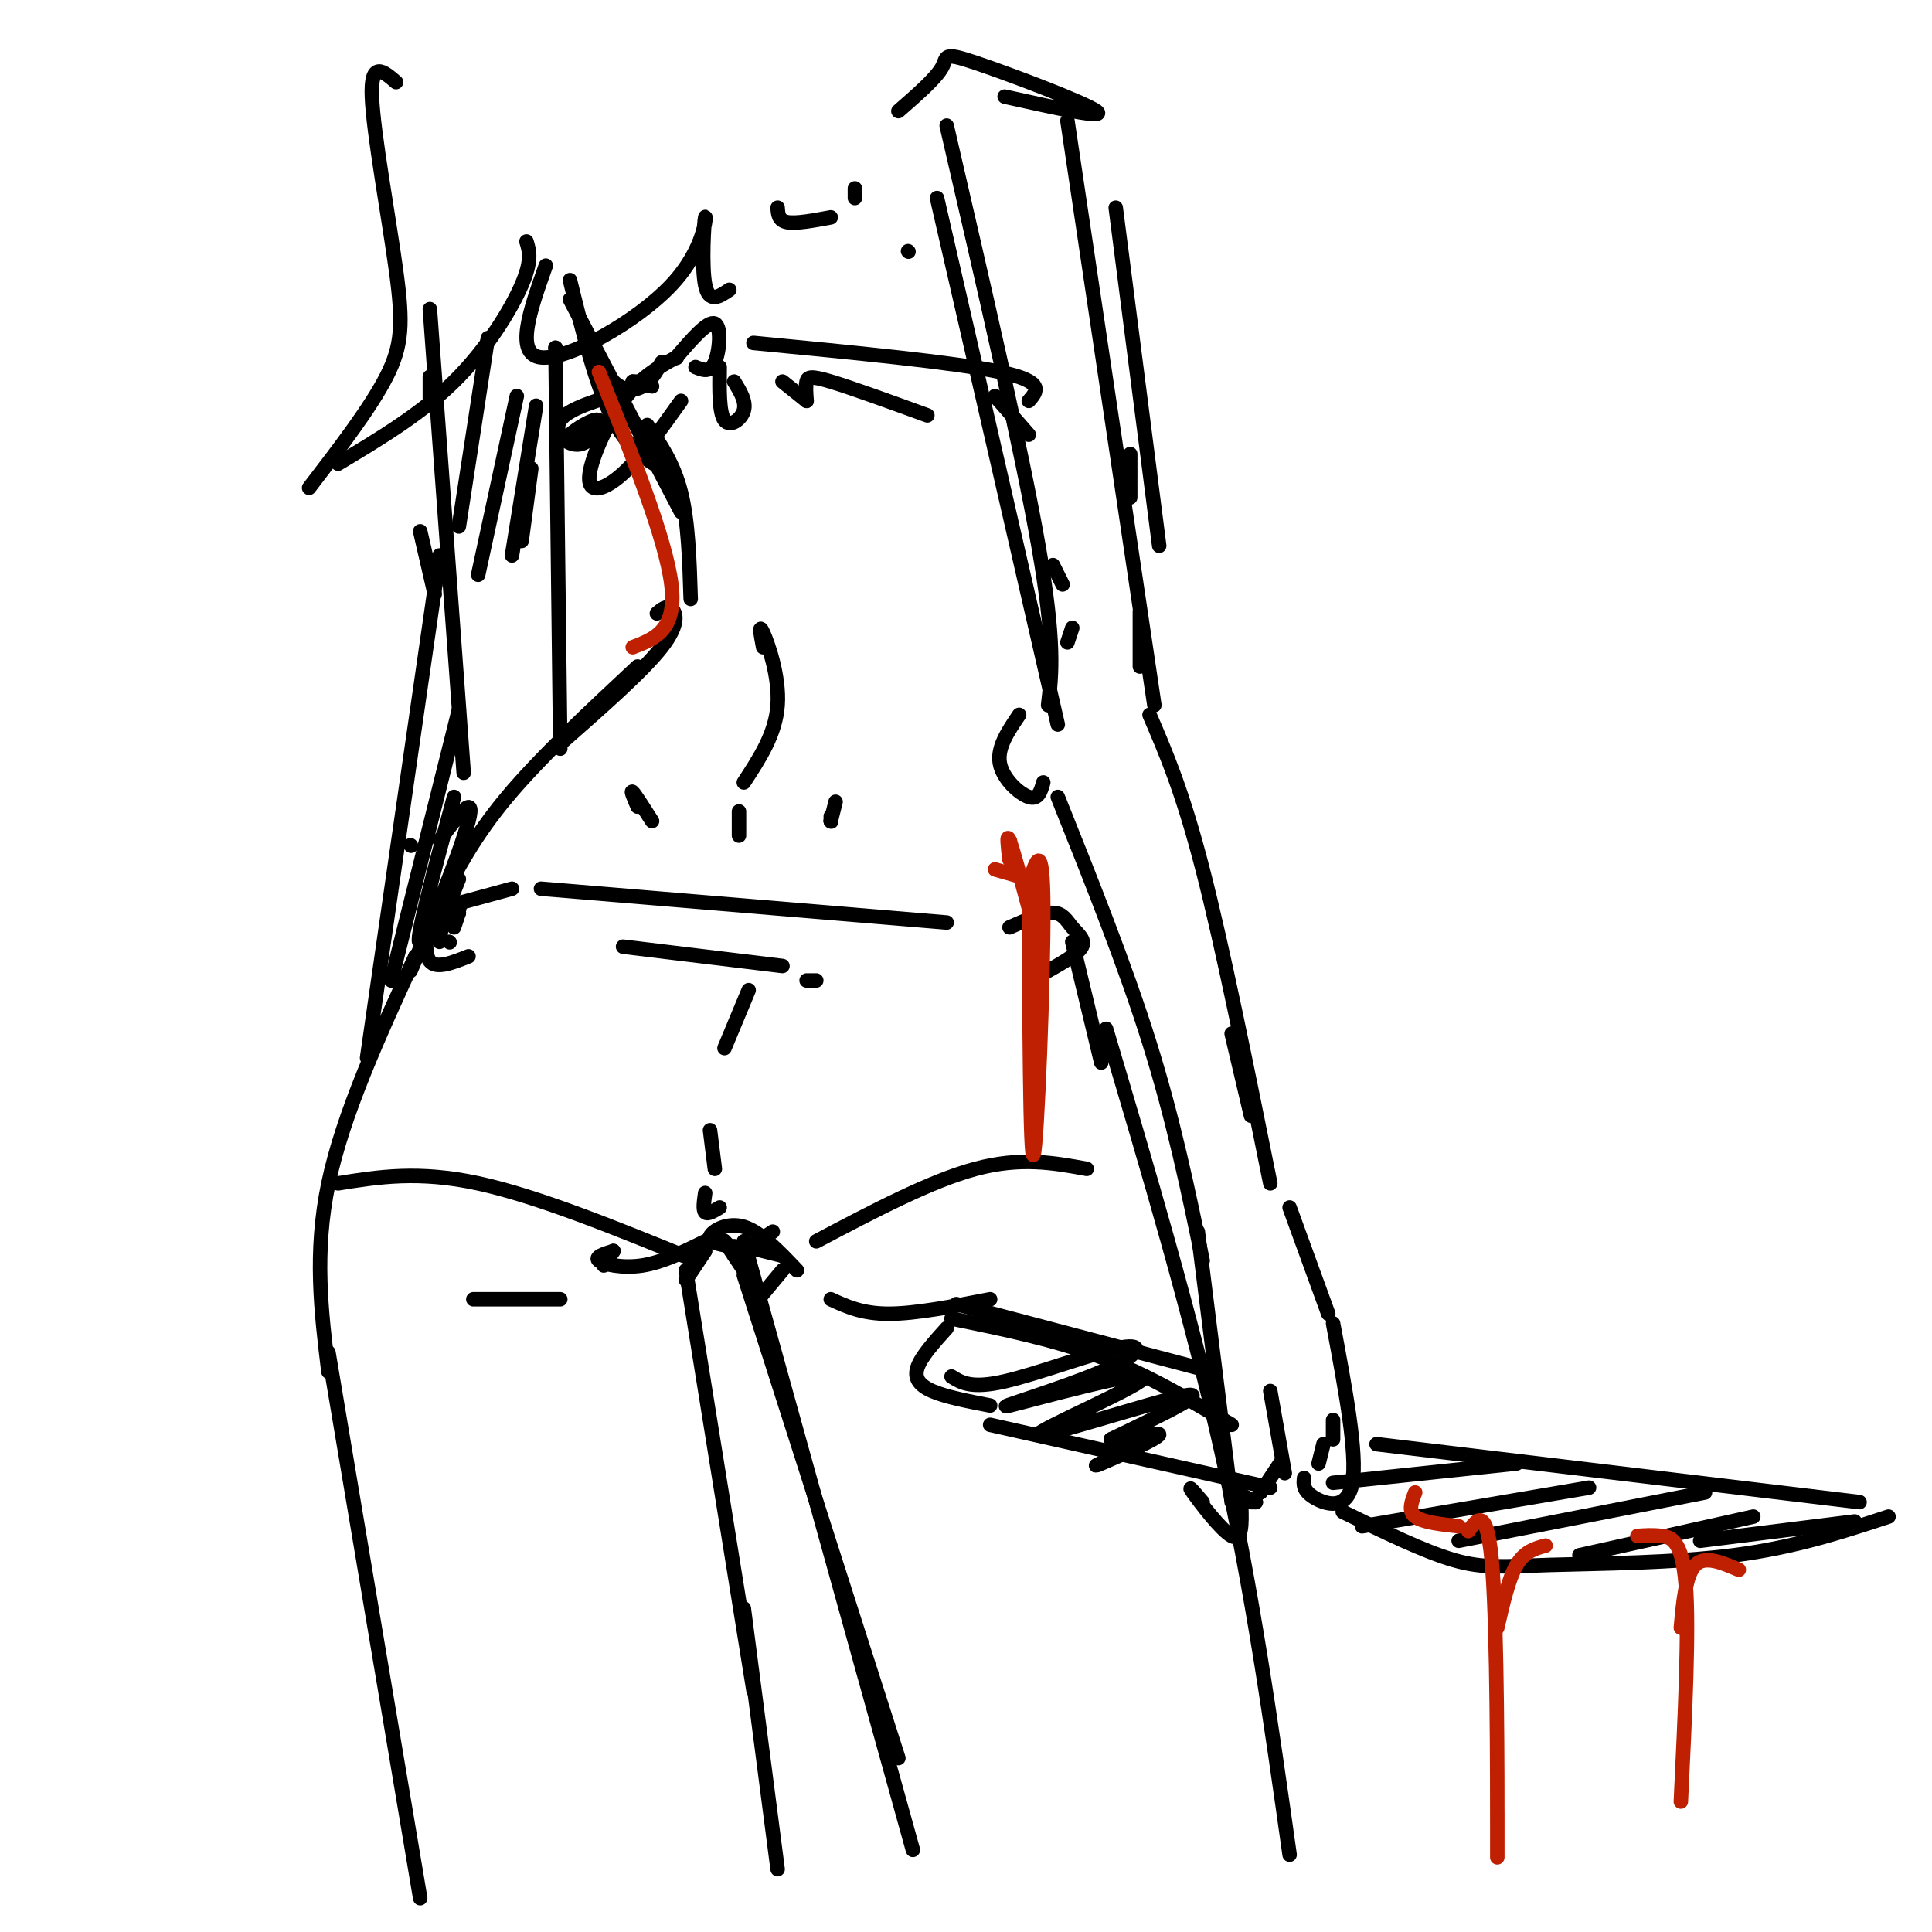 <svg viewBox='0 0 400 400' version='1.1' xmlns='http://www.w3.org/2000/svg' xmlns:xlink='http://www.w3.org/1999/xlink'><g fill='none' stroke='rgb(0,0,0)' stroke-width='3' stroke-linecap='round' stroke-linejoin='round'><path d='M118,58c2.750,11.167 5.500,22.333 9,29c3.500,6.667 7.750,8.833 12,11'/><path d='M118,62c0.000,0.000 23.000,44.000 23,44'/><path d='M134,88c2.750,4.000 5.500,8.000 7,14c1.500,6.000 1.750,14.000 2,22'/><path d='M136,127c1.022,-0.867 2.044,-1.733 3,-1c0.956,0.733 1.844,3.067 -2,8c-3.844,4.933 -12.422,12.467 -21,20'/><path d='M132,138c-10.083,9.417 -20.167,18.833 -27,27c-6.833,8.167 -10.417,15.083 -14,22'/><path d='M95,182c0.000,0.000 -2.000,5.000 -2,5'/><path d='M95,189c0.000,0.000 -1.000,3.000 -1,3'/><path d='M95,189c0.000,0.000 -2.000,2.000 -2,2'/><path d='M95,188c0.000,0.000 0.100,0.100 0.1,0.1'/><path d='M95,188c0.000,0.000 0.000,-1.000 0,-1'/><path d='M95,187c0.000,0.000 11.000,-3.000 11,-3'/><path d='M112,184c0.000,0.000 84.000,7.000 84,7'/><path d='M209,192c3.452,-1.518 6.905,-3.036 9,-3c2.095,0.036 2.833,1.625 4,3c1.167,1.375 2.762,2.536 2,4c-0.762,1.464 -3.881,3.232 -7,5'/><path d='M92,188c0.000,0.000 -1.000,7.000 -1,7'/><path d='M93,195c0.000,0.000 0.100,0.100 0.1,0.1'/><path d='M89,188c-0.667,4.667 -1.333,9.333 0,11c1.333,1.667 4.667,0.333 8,-1'/><path d='M129,196c0.000,0.000 33.000,4.000 33,4'/><path d='M167,203c0.000,0.000 2.000,0.000 2,0'/><path d='M88,194c0.000,0.000 -3.000,7.000 -3,7'/><path d='M86,198c0.000,0.000 0.100,0.100 0.1,0.1'/><path d='M86,198c-7.500,16.333 -15.000,32.667 -18,47c-3.000,14.333 -1.500,26.667 0,39'/><path d='M127,259c0.000,0.000 -2.000,3.000 -2,3'/><path d='M127,259c-1.978,0.622 -3.956,1.244 -3,2c0.956,0.756 4.844,1.644 9,1c4.156,-0.644 8.578,-2.822 13,-5'/><path d='M154,258c0.000,0.000 8.000,2.000 8,2'/><path d='M146,259c0.000,0.000 -4.000,6.000 -4,6'/><path d='M142,263c0.000,0.000 14.000,87.000 14,87'/><path d='M152,260c0.000,0.000 0.000,-2.000 0,-2'/><path d='M152,260c-1.167,-1.750 -2.333,-3.500 -2,-3c0.333,0.500 2.167,3.250 4,6'/><path d='M154,264c0.000,0.000 32.000,100.000 32,100'/><path d='M68,280c0.000,0.000 19.000,113.000 19,113'/><path d='M154,333c0.000,0.000 7.000,54.000 7,54'/><path d='M151,258c0.000,0.000 -1.000,-1.000 -1,-1'/><path d='M151,258c-2.222,-0.422 -4.444,-0.844 -4,-2c0.444,-1.156 3.556,-3.044 7,-2c3.444,1.044 7.222,5.022 11,9'/><path d='M154,257c0.000,0.000 35.000,126.000 35,126'/><path d='M222,195c0.000,0.000 6.000,25.000 6,25'/><path d='M229,213c8.833,29.750 17.667,59.500 24,88c6.333,28.500 10.167,55.750 14,83'/><path d='M172,269c3.250,1.500 6.500,3.000 12,3c5.500,0.000 13.250,-1.500 21,-3'/><path d='M116,269c0.000,0.000 -18.000,0.000 -18,0'/><path d='M148,242c0.000,0.000 -1.000,-8.000 -1,-8'/><path d='M150,217c0.000,0.000 5.000,-12.000 5,-12'/><path d='M132,167c-0.750,-1.750 -1.500,-3.500 -1,-3c0.500,0.500 2.250,3.250 4,6'/><path d='M153,173c0.000,0.000 0.000,-5.000 0,-5'/><path d='M154,162c3.289,-5.022 6.578,-10.044 7,-16c0.422,-5.956 -2.022,-12.844 -3,-15c-0.978,-2.156 -0.489,0.422 0,3'/><path d='M172,170c0.000,0.000 0.000,-1.000 0,-1'/><path d='M172,170c0.000,0.000 0.100,0.100 0.1,0.1'/><path d='M172,170c0.000,0.000 1.000,-4.000 1,-4'/><path d='M121,69c1.956,4.000 3.911,8.000 6,10c2.089,2.000 4.311,2.000 6,1c1.689,-1.000 2.844,-3.000 4,-5'/><path d='M131,79c0.000,0.000 4.000,1.000 4,1'/><path d='M131,79c0.000,0.000 1.000,0.000 1,0'/><path d='M140,74c3.289,-3.822 6.578,-7.644 8,-7c1.422,0.644 0.978,5.756 0,8c-0.978,2.244 -2.489,1.622 -4,1'/><path d='M140,74c0.000,0.000 0.100,0.100 0.1,0.1'/><path d='M140,74c-3.720,2.054 -7.440,4.107 -11,9c-3.560,4.893 -6.958,12.625 -7,16c-0.042,3.375 3.274,2.393 7,-1c3.726,-3.393 7.863,-9.196 12,-15'/><path d='M149,76c-0.067,4.733 -0.133,9.467 1,11c1.133,1.533 3.467,-0.133 4,-2c0.533,-1.867 -0.733,-3.933 -2,-6'/><path d='M156,71c20.750,2.000 41.500,4.000 51,6c9.500,2.000 7.750,4.000 6,6'/><path d='M167,83c0.000,0.000 -5.000,-4.000 -5,-4'/><path d='M167,83c-0.111,-1.533 -0.222,-3.067 0,-4c0.222,-0.933 0.778,-1.267 5,0c4.222,1.267 12.111,4.133 20,7'/><path d='M130,81c-6.196,1.794 -12.392,3.589 -14,6c-1.608,2.411 1.373,5.440 4,5c2.627,-0.440 4.900,-4.349 4,-5c-0.900,-0.651 -4.971,1.957 -6,3c-1.029,1.043 0.986,0.522 3,0'/><path d='M124,89c0.000,0.000 0.100,0.100 0.1,0.1'/><path d='M213,90c0.000,0.000 -7.000,-8.000 -7,-8'/><path d='M89,64c0.000,0.000 7.000,96.000 7,96'/><path d='M115,72c0.000,0.000 0.100,0.100 0.1,0.1'/><path d='M115,72c0.000,0.000 1.000,83.000 1,83'/><path d='M89,78c0.000,0.000 0.000,5.000 0,5'/><path d='M101,70c0.000,0.000 -6.000,39.000 -6,39'/><path d='M107,82c0.000,0.000 -8.000,37.000 -8,37'/><path d='M111,84c0.000,0.000 -5.000,31.000 -5,31'/><path d='M110,97c0.000,0.000 -2.000,15.000 -2,15'/><path d='M91,115c0.000,0.000 -15.000,104.000 -15,104'/><path d='M85,175c0.000,0.000 0.100,0.100 0.1,0.1'/><path d='M95,147c0.000,0.000 -14.000,56.000 -14,56'/><path d='M94,165c-4.200,15.533 -8.400,31.067 -7,30c1.400,-1.067 8.400,-18.733 10,-25c1.600,-6.267 -2.200,-1.133 -6,4'/><path d='M87,110c0.000,0.000 3.000,13.000 3,13'/><path d='M90,121c0.000,0.000 0.100,0.100 0.1,0.1'/><path d='M188,52c0.000,0.000 0.100,0.100 0.1,0.1'/><path d='M186,23c3.869,-3.375 7.738,-6.750 9,-9c1.262,-2.250 -0.083,-3.375 7,-1c7.083,2.375 22.595,8.250 25,10c2.405,1.750 -8.298,-0.625 -19,-3'/><path d='M196,26c7.750,33.500 15.500,67.000 19,87c3.500,20.000 2.750,26.500 2,33'/><path d='M194,41c0.000,0.000 25.000,109.000 25,109'/><path d='M221,25c0.000,0.000 18.000,121.000 18,121'/><path d='M236,130c0.000,-2.167 0.000,-4.333 0,-3c0.000,1.333 0.000,6.167 0,11'/><path d='M234,103c0.000,0.000 0.000,-9.000 0,-9'/><path d='M231,43c0.000,0.000 9.000,70.000 9,70'/><path d='M211,148c-2.289,3.378 -4.578,6.756 -4,10c0.578,3.244 4.022,6.356 6,7c1.978,0.644 2.489,-1.178 3,-3'/><path d='M238,148c3.417,7.917 6.833,15.833 11,32c4.167,16.167 9.083,40.583 14,65'/><path d='M219,165c7.000,17.500 14.000,35.000 19,51c5.000,16.000 8.000,30.500 11,45'/><path d='M255,214c0.000,0.000 4.000,17.000 4,17'/><path d='M221,133c0.000,0.000 1.000,-3.000 1,-3'/><path d='M220,121c0.000,0.000 -2.000,-4.000 -2,-4'/><path d='M267,250c0.000,0.000 8.000,22.000 8,22'/><path d='M276,274c2.533,13.511 5.067,27.022 4,33c-1.067,5.978 -5.733,4.422 -8,3c-2.267,-1.422 -2.133,-2.711 -2,-4'/><path d='M248,255c0.000,0.000 7.000,56.000 7,56'/><path d='M261,309c0.000,0.000 4.000,-6.000 4,-6'/><path d='M263,288c0.000,0.000 3.000,17.000 3,17'/><path d='M273,303c0.000,0.000 1.000,-4.000 1,-4'/><path d='M276,294c0.000,0.000 0.000,4.000 0,4'/><path d='M255,295c-8.667,-5.167 -17.333,-10.333 -27,-14c-9.667,-3.667 -20.333,-5.833 -31,-8'/><path d='M196,275c-2.600,2.889 -5.200,5.778 -6,8c-0.800,2.222 0.200,3.778 3,5c2.800,1.222 7.400,2.111 12,3'/><path d='M205,295c0.000,0.000 58.000,13.000 58,13'/><path d='M198,270c0.000,0.000 53.000,14.000 53,14'/><path d='M197,285c2.043,1.289 4.086,2.577 11,1c6.914,-1.577 18.698,-6.020 24,-7c5.302,-0.980 4.122,1.504 -4,5c-8.122,3.496 -23.188,8.003 -19,7c4.188,-1.003 27.628,-7.516 28,-6c0.372,1.516 -22.323,11.062 -22,12c0.323,0.938 23.664,-6.732 30,-8c6.336,-1.268 -4.332,3.866 -15,9'/><path d='M230,298c0.702,0.786 9.958,-1.750 10,-1c0.042,0.750 -9.131,4.786 -12,6c-2.869,1.214 0.565,-0.393 4,-2'/><path d='M251,285c0.000,0.000 3.000,21.000 3,21'/><path d='M249,311c-1.689,-1.978 -3.378,-3.956 -2,-2c1.378,1.956 5.822,7.844 8,9c2.178,1.156 2.089,-2.422 2,-6'/><path d='M260,311c0.000,0.000 -1.000,0.000 -1,0'/><path d='M260,311c0.000,0.000 -4.000,-2.000 -4,-2'/><path d='M285,299c0.000,0.000 100.000,12.000 100,12'/><path d='M278,313c8.399,4.101 16.798,8.202 23,10c6.202,1.798 10.208,1.292 20,1c9.792,-0.292 25.369,-0.369 38,-2c12.631,-1.631 22.315,-4.815 32,-8'/><path d='M276,307c0.000,0.000 38.000,-4.000 38,-4'/><path d='M282,316c0.000,0.000 47.000,-8.000 47,-8'/><path d='M302,319c0.000,0.000 51.000,-10.000 51,-10'/><path d='M327,322c0.000,0.000 36.000,-8.000 36,-8'/><path d='M352,319c0.000,0.000 32.000,-4.000 32,-4'/><path d='M149,250c-1.250,0.750 -2.500,1.500 -3,1c-0.500,-0.500 -0.250,-2.250 0,-4'/><path d='M70,245c8.333,-1.333 16.667,-2.667 29,0c12.333,2.667 28.667,9.333 45,16'/><path d='M154,259c0.000,0.000 6.000,-4.000 6,-4'/><path d='M157,269c0.000,0.000 5.000,-6.000 5,-6'/><path d='M169,257c11.833,-6.250 23.667,-12.500 33,-15c9.333,-2.500 16.167,-1.250 23,0'/><path d='M82,17c-2.643,-2.286 -5.286,-4.571 -5,3c0.286,7.571 3.500,25.000 5,36c1.500,11.000 1.286,15.571 -2,22c-3.286,6.429 -9.643,14.714 -16,23'/><path d='M70,96c8.600,-5.156 17.200,-10.311 24,-17c6.800,-6.689 11.800,-14.911 14,-20c2.200,-5.089 1.600,-7.044 1,-9'/><path d='M113,55c-3.260,9.195 -6.520,18.389 -1,19c5.520,0.611 19.820,-7.362 27,-15c7.180,-7.638 7.241,-14.941 7,-14c-0.241,0.941 -0.783,10.126 0,14c0.783,3.874 2.892,2.437 5,1'/><path d='M161,43c0.083,1.333 0.167,2.667 2,3c1.833,0.333 5.417,-0.333 9,-1'/><path d='M177,41c0.000,0.000 0.000,-2.000 0,-2'/></g>
<g fill='none' stroke='rgb(191,32,1)' stroke-width='3' stroke-linecap='round' stroke-linejoin='round'><path d='M293,309c-0.750,1.917 -1.500,3.833 0,5c1.500,1.167 5.250,1.583 9,2'/><path d='M304,317c2.000,-2.711 4.000,-5.422 5,8c1.000,13.422 1.000,42.978 1,54c0.000,11.022 0.000,3.511 0,-4'/><path d='M310,337c1.167,-5.083 2.333,-10.167 4,-13c1.667,-2.833 3.833,-3.417 6,-4'/><path d='M209,178c-0.333,-2.833 -0.667,-5.667 0,-4c0.667,1.667 2.333,7.833 4,14'/><path d='M213,182c0.133,29.622 0.267,59.244 1,57c0.733,-2.244 2.067,-36.356 2,-51c-0.067,-14.644 -1.533,-9.822 -3,-5'/><path d='M213,182c0.000,0.000 0.100,0.100 0.1,0.1'/><path d='M213,182c0.000,0.000 -7.000,-2.000 -7,-2'/><path d='M209,174c0.000,0.000 0.100,0.100 0.1,0.1'/><path d='M339,318c1.533,-0.111 3.067,-0.222 5,0c1.933,0.222 4.267,0.778 5,10c0.733,9.222 -0.133,27.111 -1,45'/><path d='M348,337c0.500,-5.500 1.000,-11.000 3,-13c2.000,-2.000 5.500,-0.500 9,1'/><path d='M124,77c6.917,17.250 13.833,34.500 15,44c1.167,9.500 -3.417,11.250 -8,13'/></g>
</svg>